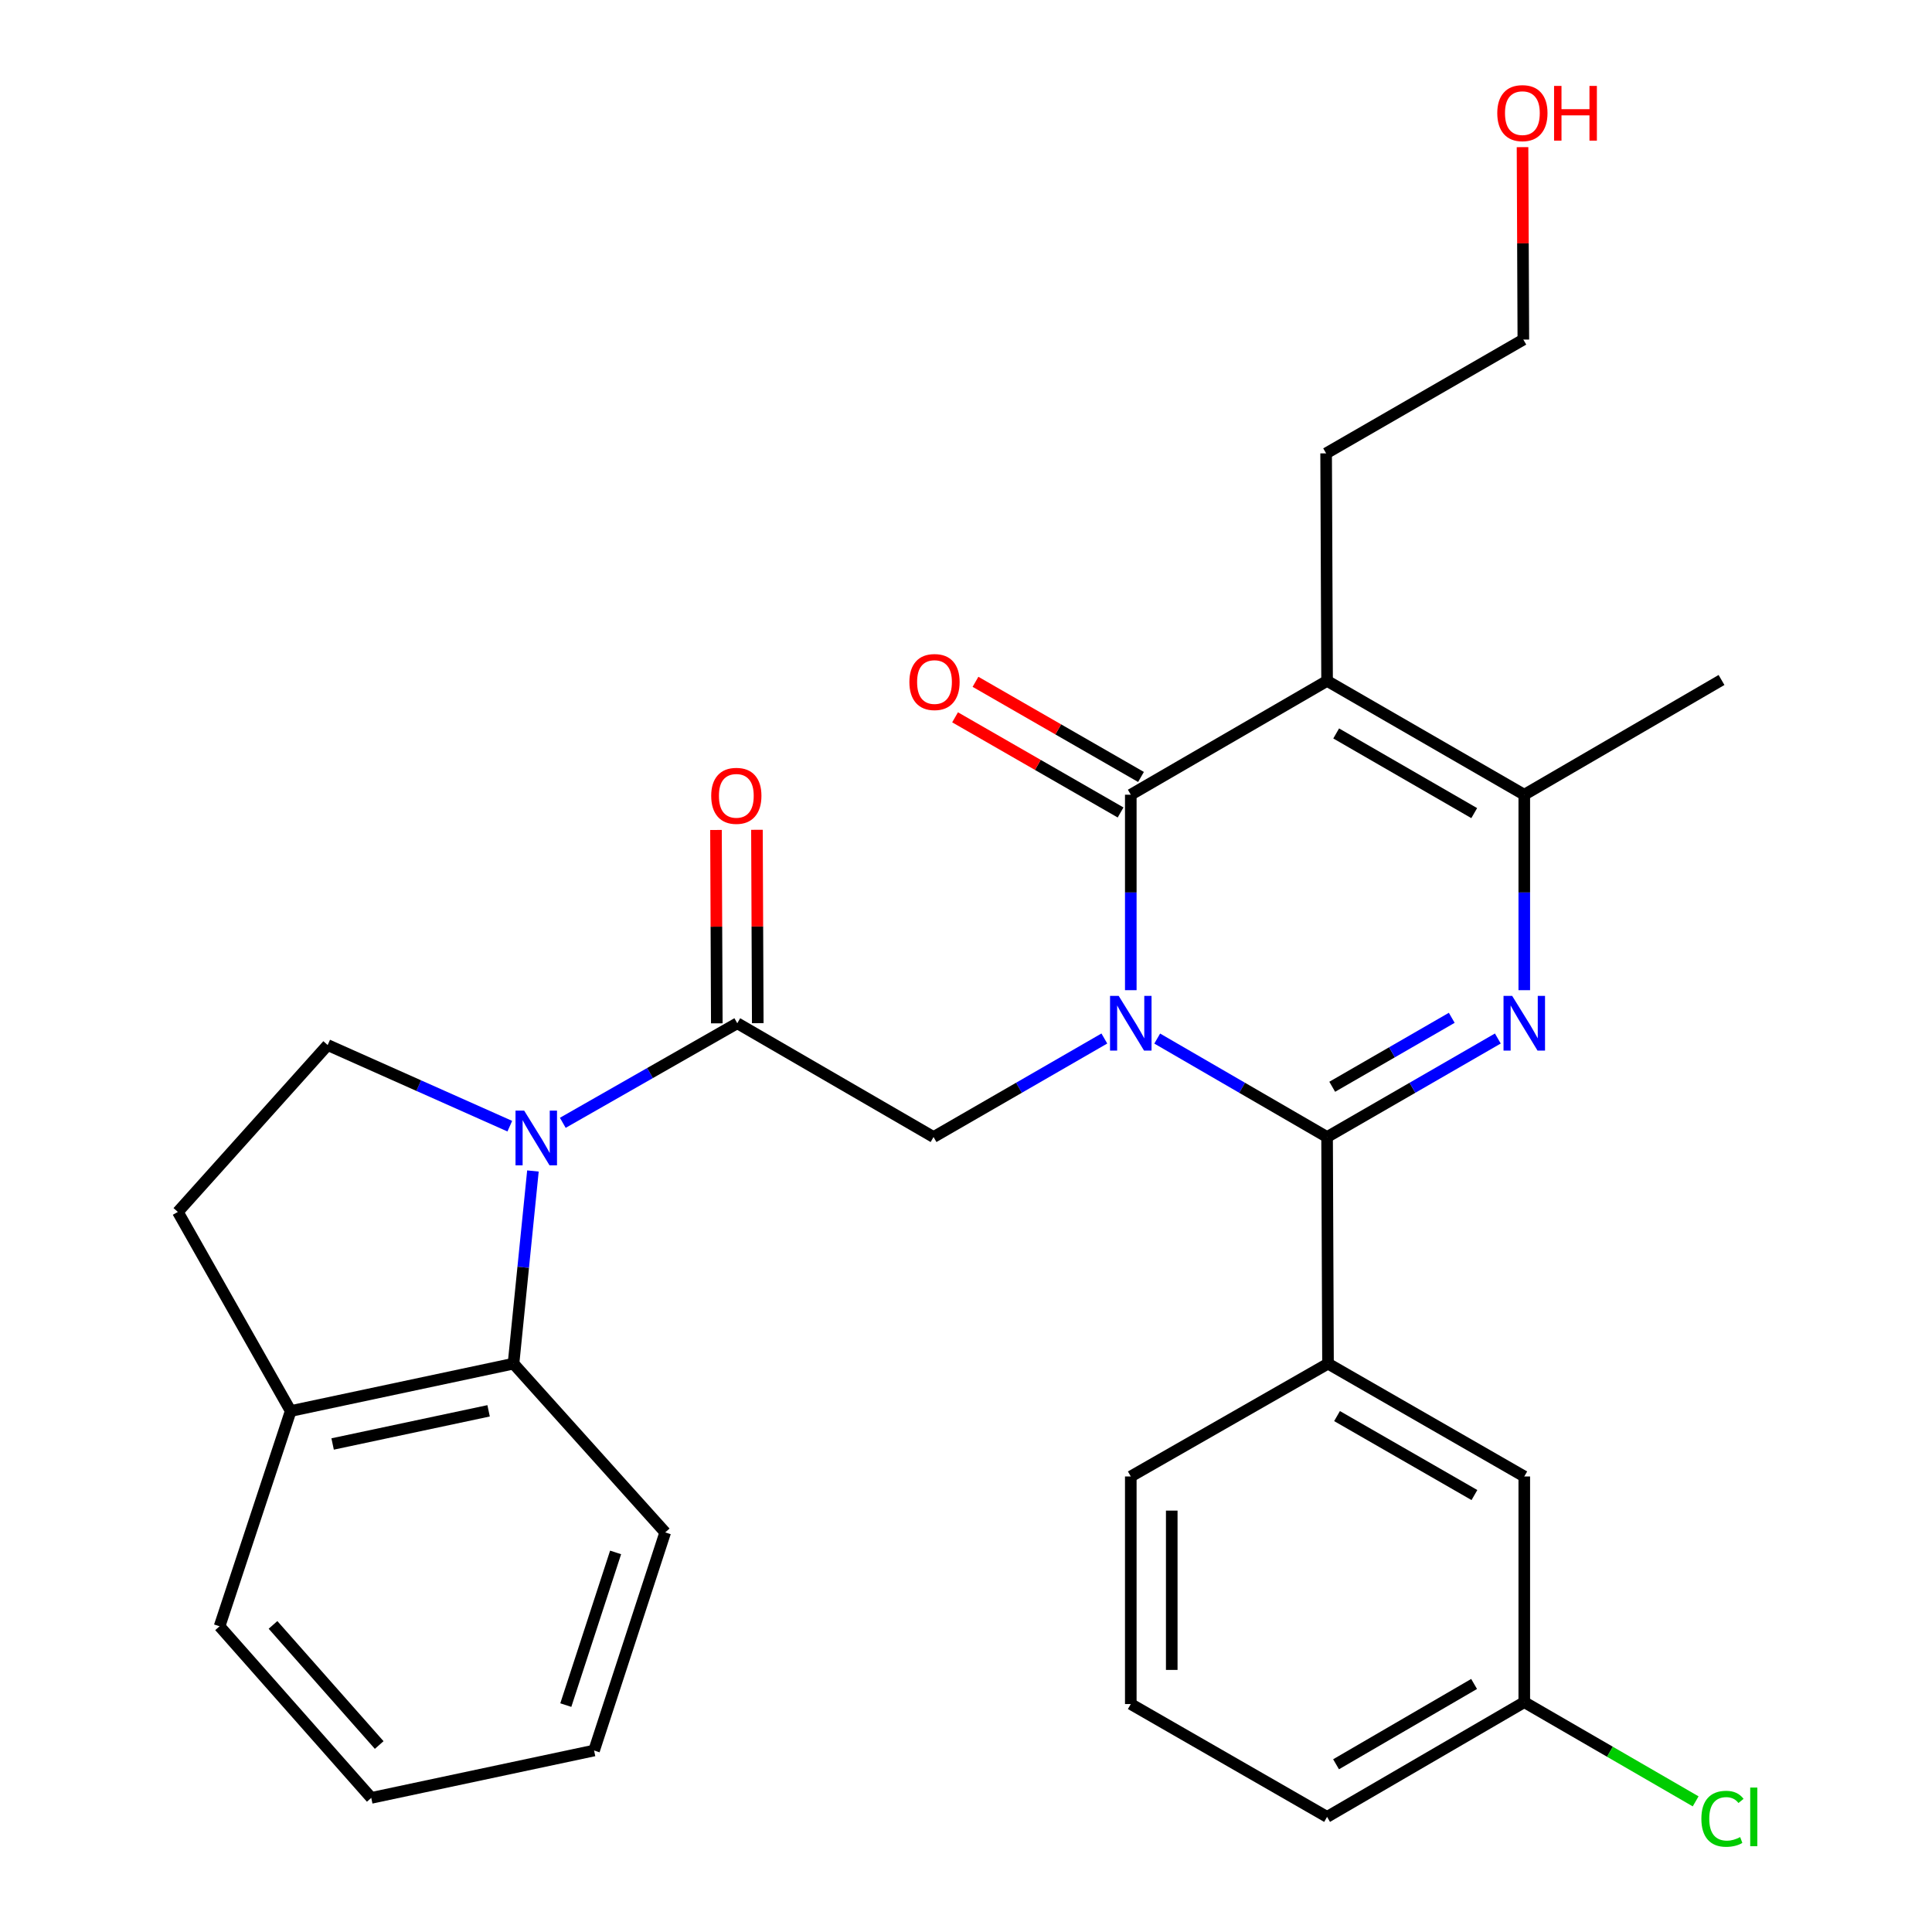 <?xml version='1.0' encoding='iso-8859-1'?>
<svg version='1.1' baseProfile='full'
              xmlns='http://www.w3.org/2000/svg'
                      xmlns:rdkit='http://www.rdkit.org/xml'
                      xmlns:xlink='http://www.w3.org/1999/xlink'
                  xml:space='preserve'
width='1000px' height='1000px' viewBox='0 0 1000 1000'>
<!-- END OF HEADER -->
<rect style='opacity:1.0;fill:#FFFFFF;stroke:none' width='1000' height='1000' x='0' y='0'> </rect>
<path class='bond-0' d='M 598.971,537.56 L 642.932,563.042' style='fill:none;fill-rule:evenodd;stroke:#0000FF;stroke-width:6px;stroke-linecap:butt;stroke-linejoin:miter;stroke-opacity:1' />
<path class='bond-0' d='M 642.932,563.042 L 686.893,588.523' style='fill:none;fill-rule:evenodd;stroke:#000000;stroke-width:6px;stroke-linecap:butt;stroke-linejoin:miter;stroke-opacity:1' />
<path class='bond-1' d='M 585.295,512.516 L 585.295,461.93' style='fill:none;fill-rule:evenodd;stroke:#0000FF;stroke-width:6px;stroke-linecap:butt;stroke-linejoin:miter;stroke-opacity:1' />
<path class='bond-1' d='M 585.295,461.93 L 585.295,411.345' style='fill:none;fill-rule:evenodd;stroke:#000000;stroke-width:6px;stroke-linecap:butt;stroke-linejoin:miter;stroke-opacity:1' />
<path class='bond-7' d='M 571.608,537.528 L 527.405,563.026' style='fill:none;fill-rule:evenodd;stroke:#0000FF;stroke-width:6px;stroke-linecap:butt;stroke-linejoin:miter;stroke-opacity:1' />
<path class='bond-7' d='M 527.405,563.026 L 483.202,588.523' style='fill:none;fill-rule:evenodd;stroke:#000000;stroke-width:6px;stroke-linecap:butt;stroke-linejoin:miter;stroke-opacity:1' />
<path class='bond-2' d='M 686.893,588.523 L 731.085,563.026' style='fill:none;fill-rule:evenodd;stroke:#000000;stroke-width:6px;stroke-linecap:butt;stroke-linejoin:miter;stroke-opacity:1' />
<path class='bond-2' d='M 731.085,563.026 L 775.276,537.529' style='fill:none;fill-rule:evenodd;stroke:#0000FF;stroke-width:6px;stroke-linecap:butt;stroke-linejoin:miter;stroke-opacity:1' />
<path class='bond-2' d='M 689.556,562.511 L 720.49,544.663' style='fill:none;fill-rule:evenodd;stroke:#000000;stroke-width:6px;stroke-linecap:butt;stroke-linejoin:miter;stroke-opacity:1' />
<path class='bond-2' d='M 720.49,544.663 L 751.424,526.815' style='fill:none;fill-rule:evenodd;stroke:#0000FF;stroke-width:6px;stroke-linecap:butt;stroke-linejoin:miter;stroke-opacity:1' />
<path class='bond-9' d='M 686.893,588.523 L 687.376,705.822' style='fill:none;fill-rule:evenodd;stroke:#000000;stroke-width:6px;stroke-linecap:butt;stroke-linejoin:miter;stroke-opacity:1' />
<path class='bond-3' d='M 585.295,411.345 L 686.893,352.431' style='fill:none;fill-rule:evenodd;stroke:#000000;stroke-width:6px;stroke-linecap:butt;stroke-linejoin:miter;stroke-opacity:1' />
<path class='bond-11' d='M 590.578,402.155 L 547.744,377.53' style='fill:none;fill-rule:evenodd;stroke:#000000;stroke-width:6px;stroke-linecap:butt;stroke-linejoin:miter;stroke-opacity:1' />
<path class='bond-11' d='M 547.744,377.53 L 504.91,352.905' style='fill:none;fill-rule:evenodd;stroke:#FF0000;stroke-width:6px;stroke-linecap:butt;stroke-linejoin:miter;stroke-opacity:1' />
<path class='bond-11' d='M 580.012,420.535 L 537.178,395.91' style='fill:none;fill-rule:evenodd;stroke:#000000;stroke-width:6px;stroke-linecap:butt;stroke-linejoin:miter;stroke-opacity:1' />
<path class='bond-11' d='M 537.178,395.91 L 494.343,371.285' style='fill:none;fill-rule:evenodd;stroke:#FF0000;stroke-width:6px;stroke-linecap:butt;stroke-linejoin:miter;stroke-opacity:1' />
<path class='bond-29' d='M 788.962,512.516 L 788.962,461.93' style='fill:none;fill-rule:evenodd;stroke:#0000FF;stroke-width:6px;stroke-linecap:butt;stroke-linejoin:miter;stroke-opacity:1' />
<path class='bond-29' d='M 788.962,461.93 L 788.962,411.345' style='fill:none;fill-rule:evenodd;stroke:#000000;stroke-width:6px;stroke-linecap:butt;stroke-linejoin:miter;stroke-opacity:1' />
<path class='bond-5' d='M 686.893,352.431 L 788.962,411.345' style='fill:none;fill-rule:evenodd;stroke:#000000;stroke-width:6px;stroke-linecap:butt;stroke-linejoin:miter;stroke-opacity:1' />
<path class='bond-5' d='M 691.605,379.63 L 763.054,420.869' style='fill:none;fill-rule:evenodd;stroke:#000000;stroke-width:6px;stroke-linecap:butt;stroke-linejoin:miter;stroke-opacity:1' />
<path class='bond-16' d='M 686.893,352.431 L 686.398,234.661' style='fill:none;fill-rule:evenodd;stroke:#000000;stroke-width:6px;stroke-linecap:butt;stroke-linejoin:miter;stroke-opacity:1' />
<path class='bond-4' d='M 291.303,581.169 L 336.459,555.401' style='fill:none;fill-rule:evenodd;stroke:#0000FF;stroke-width:6px;stroke-linecap:butt;stroke-linejoin:miter;stroke-opacity:1' />
<path class='bond-4' d='M 336.459,555.401 L 381.616,529.633' style='fill:none;fill-rule:evenodd;stroke:#000000;stroke-width:6px;stroke-linecap:butt;stroke-linejoin:miter;stroke-opacity:1' />
<path class='bond-8' d='M 275.844,606.102 L 270.817,655.962' style='fill:none;fill-rule:evenodd;stroke:#0000FF;stroke-width:6px;stroke-linecap:butt;stroke-linejoin:miter;stroke-opacity:1' />
<path class='bond-8' d='M 270.817,655.962 L 265.79,705.822' style='fill:none;fill-rule:evenodd;stroke:#000000;stroke-width:6px;stroke-linecap:butt;stroke-linejoin:miter;stroke-opacity:1' />
<path class='bond-10' d='M 263.873,582.907 L 216.735,561.911' style='fill:none;fill-rule:evenodd;stroke:#0000FF;stroke-width:6px;stroke-linecap:butt;stroke-linejoin:miter;stroke-opacity:1' />
<path class='bond-10' d='M 216.735,561.911 L 169.598,540.916' style='fill:none;fill-rule:evenodd;stroke:#000000;stroke-width:6px;stroke-linecap:butt;stroke-linejoin:miter;stroke-opacity:1' />
<path class='bond-18' d='M 788.962,411.345 L 891.055,351.96' style='fill:none;fill-rule:evenodd;stroke:#000000;stroke-width:6px;stroke-linecap:butt;stroke-linejoin:miter;stroke-opacity:1' />
<path class='bond-6' d='M 381.616,529.633 L 483.202,588.523' style='fill:none;fill-rule:evenodd;stroke:#000000;stroke-width:6px;stroke-linecap:butt;stroke-linejoin:miter;stroke-opacity:1' />
<path class='bond-13' d='M 392.216,529.588 L 392.006,479.544' style='fill:none;fill-rule:evenodd;stroke:#000000;stroke-width:6px;stroke-linecap:butt;stroke-linejoin:miter;stroke-opacity:1' />
<path class='bond-13' d='M 392.006,479.544 L 391.796,429.5' style='fill:none;fill-rule:evenodd;stroke:#FF0000;stroke-width:6px;stroke-linecap:butt;stroke-linejoin:miter;stroke-opacity:1' />
<path class='bond-13' d='M 371.016,529.677 L 370.805,479.633' style='fill:none;fill-rule:evenodd;stroke:#000000;stroke-width:6px;stroke-linecap:butt;stroke-linejoin:miter;stroke-opacity:1' />
<path class='bond-13' d='M 370.805,479.633 L 370.595,429.589' style='fill:none;fill-rule:evenodd;stroke:#FF0000;stroke-width:6px;stroke-linecap:butt;stroke-linejoin:miter;stroke-opacity:1' />
<path class='bond-12' d='M 265.79,705.822 L 150.458,730.344' style='fill:none;fill-rule:evenodd;stroke:#000000;stroke-width:6px;stroke-linecap:butt;stroke-linejoin:miter;stroke-opacity:1' />
<path class='bond-12' d='M 252.899,730.237 L 172.167,747.403' style='fill:none;fill-rule:evenodd;stroke:#000000;stroke-width:6px;stroke-linecap:butt;stroke-linejoin:miter;stroke-opacity:1' />
<path class='bond-21' d='M 265.79,705.822 L 344.315,793.168' style='fill:none;fill-rule:evenodd;stroke:#000000;stroke-width:6px;stroke-linecap:butt;stroke-linejoin:miter;stroke-opacity:1' />
<path class='bond-14' d='M 687.376,705.822 L 788.962,764.218' style='fill:none;fill-rule:evenodd;stroke:#000000;stroke-width:6px;stroke-linecap:butt;stroke-linejoin:miter;stroke-opacity:1' />
<path class='bond-14' d='M 692.048,732.961 L 763.159,773.839' style='fill:none;fill-rule:evenodd;stroke:#000000;stroke-width:6px;stroke-linecap:butt;stroke-linejoin:miter;stroke-opacity:1' />
<path class='bond-20' d='M 687.376,705.822 L 585.295,764.218' style='fill:none;fill-rule:evenodd;stroke:#000000;stroke-width:6px;stroke-linecap:butt;stroke-linejoin:miter;stroke-opacity:1' />
<path class='bond-15' d='M 169.598,540.916 L 92.051,627.297' style='fill:none;fill-rule:evenodd;stroke:#000000;stroke-width:6px;stroke-linecap:butt;stroke-linejoin:miter;stroke-opacity:1' />
<path class='bond-24' d='M 150.458,730.344 L 113.652,841.765' style='fill:none;fill-rule:evenodd;stroke:#000000;stroke-width:6px;stroke-linecap:butt;stroke-linejoin:miter;stroke-opacity:1' />
<path class='bond-30' d='M 150.458,730.344 L 92.051,627.297' style='fill:none;fill-rule:evenodd;stroke:#000000;stroke-width:6px;stroke-linecap:butt;stroke-linejoin:miter;stroke-opacity:1' />
<path class='bond-17' d='M 788.962,764.218 L 788.962,881.033' style='fill:none;fill-rule:evenodd;stroke:#000000;stroke-width:6px;stroke-linecap:butt;stroke-linejoin:miter;stroke-opacity:1' />
<path class='bond-26' d='M 686.398,234.661 L 788.479,175.771' style='fill:none;fill-rule:evenodd;stroke:#000000;stroke-width:6px;stroke-linecap:butt;stroke-linejoin:miter;stroke-opacity:1' />
<path class='bond-19' d='M 788.962,881.033 L 833.314,906.708' style='fill:none;fill-rule:evenodd;stroke:#000000;stroke-width:6px;stroke-linecap:butt;stroke-linejoin:miter;stroke-opacity:1' />
<path class='bond-19' d='M 833.314,906.708 L 877.666,932.382' style='fill:none;fill-rule:evenodd;stroke:#00CC00;stroke-width:6px;stroke-linecap:butt;stroke-linejoin:miter;stroke-opacity:1' />
<path class='bond-31' d='M 788.962,881.033 L 686.893,940.419' style='fill:none;fill-rule:evenodd;stroke:#000000;stroke-width:6px;stroke-linecap:butt;stroke-linejoin:miter;stroke-opacity:1' />
<path class='bond-31' d='M 762.99,871.616 L 691.542,913.186' style='fill:none;fill-rule:evenodd;stroke:#000000;stroke-width:6px;stroke-linecap:butt;stroke-linejoin:miter;stroke-opacity:1' />
<path class='bond-23' d='M 585.295,764.218 L 585.295,882.011' style='fill:none;fill-rule:evenodd;stroke:#000000;stroke-width:6px;stroke-linecap:butt;stroke-linejoin:miter;stroke-opacity:1' />
<path class='bond-23' d='M 606.496,781.887 L 606.496,864.342' style='fill:none;fill-rule:evenodd;stroke:#000000;stroke-width:6px;stroke-linecap:butt;stroke-linejoin:miter;stroke-opacity:1' />
<path class='bond-27' d='M 344.315,793.168 L 307.496,906.062' style='fill:none;fill-rule:evenodd;stroke:#000000;stroke-width:6px;stroke-linecap:butt;stroke-linejoin:miter;stroke-opacity:1' />
<path class='bond-27' d='M 318.636,803.529 L 292.863,882.554' style='fill:none;fill-rule:evenodd;stroke:#000000;stroke-width:6px;stroke-linecap:butt;stroke-linejoin:miter;stroke-opacity:1' />
<path class='bond-22' d='M 788.059,76.165 L 788.269,125.968' style='fill:none;fill-rule:evenodd;stroke:#FF0000;stroke-width:6px;stroke-linecap:butt;stroke-linejoin:miter;stroke-opacity:1' />
<path class='bond-22' d='M 788.269,125.968 L 788.479,175.771' style='fill:none;fill-rule:evenodd;stroke:#000000;stroke-width:6px;stroke-linecap:butt;stroke-linejoin:miter;stroke-opacity:1' />
<path class='bond-25' d='M 585.295,882.011 L 686.893,940.419' style='fill:none;fill-rule:evenodd;stroke:#000000;stroke-width:6px;stroke-linecap:butt;stroke-linejoin:miter;stroke-opacity:1' />
<path class='bond-32' d='M 113.652,841.765 L 192.165,930.584' style='fill:none;fill-rule:evenodd;stroke:#000000;stroke-width:6px;stroke-linecap:butt;stroke-linejoin:miter;stroke-opacity:1' />
<path class='bond-32' d='M 141.313,841.047 L 196.272,903.22' style='fill:none;fill-rule:evenodd;stroke:#000000;stroke-width:6px;stroke-linecap:butt;stroke-linejoin:miter;stroke-opacity:1' />
<path class='bond-28' d='M 307.496,906.062 L 192.165,930.584' style='fill:none;fill-rule:evenodd;stroke:#000000;stroke-width:6px;stroke-linecap:butt;stroke-linejoin:miter;stroke-opacity:1' />
<path  class='atom-0' d='M 579.035 515.473
L 588.315 530.473
Q 589.235 531.953, 590.715 534.633
Q 592.195 537.313, 592.275 537.473
L 592.275 515.473
L 596.035 515.473
L 596.035 543.793
L 592.155 543.793
L 582.195 527.393
Q 581.035 525.473, 579.795 523.273
Q 578.595 521.073, 578.235 520.393
L 578.235 543.793
L 574.555 543.793
L 574.555 515.473
L 579.035 515.473
' fill='#0000FF'/>
<path  class='atom-3' d='M 782.702 515.473
L 791.982 530.473
Q 792.902 531.953, 794.382 534.633
Q 795.862 537.313, 795.942 537.473
L 795.942 515.473
L 799.702 515.473
L 799.702 543.793
L 795.822 543.793
L 785.862 527.393
Q 784.702 525.473, 783.462 523.273
Q 782.262 521.073, 781.902 520.393
L 781.902 543.793
L 778.222 543.793
L 778.222 515.473
L 782.702 515.473
' fill='#0000FF'/>
<path  class='atom-5' d='M 271.308 574.846
L 280.588 589.846
Q 281.508 591.326, 282.988 594.006
Q 284.468 596.686, 284.548 596.846
L 284.548 574.846
L 288.308 574.846
L 288.308 603.166
L 284.428 603.166
L 274.468 586.766
Q 273.308 584.846, 272.068 582.646
Q 270.868 580.446, 270.508 579.766
L 270.508 603.166
L 266.828 603.166
L 266.828 574.846
L 271.308 574.846
' fill='#0000FF'/>
<path  class='atom-12' d='M 470.697 353.017
Q 470.697 346.217, 474.057 342.417
Q 477.417 338.617, 483.697 338.617
Q 489.977 338.617, 493.337 342.417
Q 496.697 346.217, 496.697 353.017
Q 496.697 359.897, 493.297 363.817
Q 489.897 367.697, 483.697 367.697
Q 477.457 367.697, 474.057 363.817
Q 470.697 359.937, 470.697 353.017
M 483.697 364.497
Q 488.017 364.497, 490.337 361.617
Q 492.697 358.697, 492.697 353.017
Q 492.697 347.457, 490.337 344.657
Q 488.017 341.817, 483.697 341.817
Q 479.377 341.817, 477.017 344.617
Q 474.697 347.417, 474.697 353.017
Q 474.697 358.737, 477.017 361.617
Q 479.377 364.497, 483.697 364.497
' fill='#FF0000'/>
<path  class='atom-14' d='M 368.121 411.92
Q 368.121 405.12, 371.481 401.32
Q 374.841 397.52, 381.121 397.52
Q 387.401 397.52, 390.761 401.32
Q 394.121 405.12, 394.121 411.92
Q 394.121 418.8, 390.721 422.72
Q 387.321 426.6, 381.121 426.6
Q 374.881 426.6, 371.481 422.72
Q 368.121 418.84, 368.121 411.92
M 381.121 423.4
Q 385.441 423.4, 387.761 420.52
Q 390.121 417.6, 390.121 411.92
Q 390.121 406.36, 387.761 403.56
Q 385.441 400.72, 381.121 400.72
Q 376.801 400.72, 374.441 403.52
Q 372.121 406.32, 372.121 411.92
Q 372.121 417.64, 374.441 420.52
Q 376.801 423.4, 381.121 423.4
' fill='#FF0000'/>
<path  class='atom-20' d='M 880.63 941.399
Q 880.63 934.359, 883.91 930.679
Q 887.23 926.959, 893.51 926.959
Q 899.35 926.959, 902.47 931.079
L 899.83 933.239
Q 897.55 930.239, 893.51 930.239
Q 889.23 930.239, 886.95 933.119
Q 884.71 935.959, 884.71 941.399
Q 884.71 946.999, 887.03 949.879
Q 889.39 952.759, 893.95 952.759
Q 897.07 952.759, 900.71 950.879
L 901.83 953.879
Q 900.35 954.839, 898.11 955.399
Q 895.87 955.959, 893.39 955.959
Q 887.23 955.959, 883.91 952.199
Q 880.63 948.439, 880.63 941.399
' fill='#00CC00'/>
<path  class='atom-20' d='M 905.91 925.239
L 909.59 925.239
L 909.59 955.599
L 905.91 955.599
L 905.91 925.239
' fill='#00CC00'/>
<path  class='atom-23' d='M 774.985 58.552
Q 774.985 51.752, 778.345 47.952
Q 781.705 44.152, 787.985 44.152
Q 794.265 44.152, 797.625 47.952
Q 800.985 51.752, 800.985 58.552
Q 800.985 65.432, 797.585 69.352
Q 794.185 73.232, 787.985 73.232
Q 781.745 73.232, 778.345 69.352
Q 774.985 65.472, 774.985 58.552
M 787.985 70.032
Q 792.305 70.032, 794.625 67.152
Q 796.985 64.232, 796.985 58.552
Q 796.985 52.992, 794.625 50.192
Q 792.305 47.352, 787.985 47.352
Q 783.665 47.352, 781.305 50.152
Q 778.985 52.952, 778.985 58.552
Q 778.985 64.272, 781.305 67.152
Q 783.665 70.032, 787.985 70.032
' fill='#FF0000'/>
<path  class='atom-23' d='M 804.385 44.472
L 808.225 44.472
L 808.225 56.512
L 822.705 56.512
L 822.705 44.472
L 826.545 44.472
L 826.545 72.792
L 822.705 72.792
L 822.705 59.712
L 808.225 59.712
L 808.225 72.792
L 804.385 72.792
L 804.385 44.472
' fill='#FF0000'/>
</svg>
